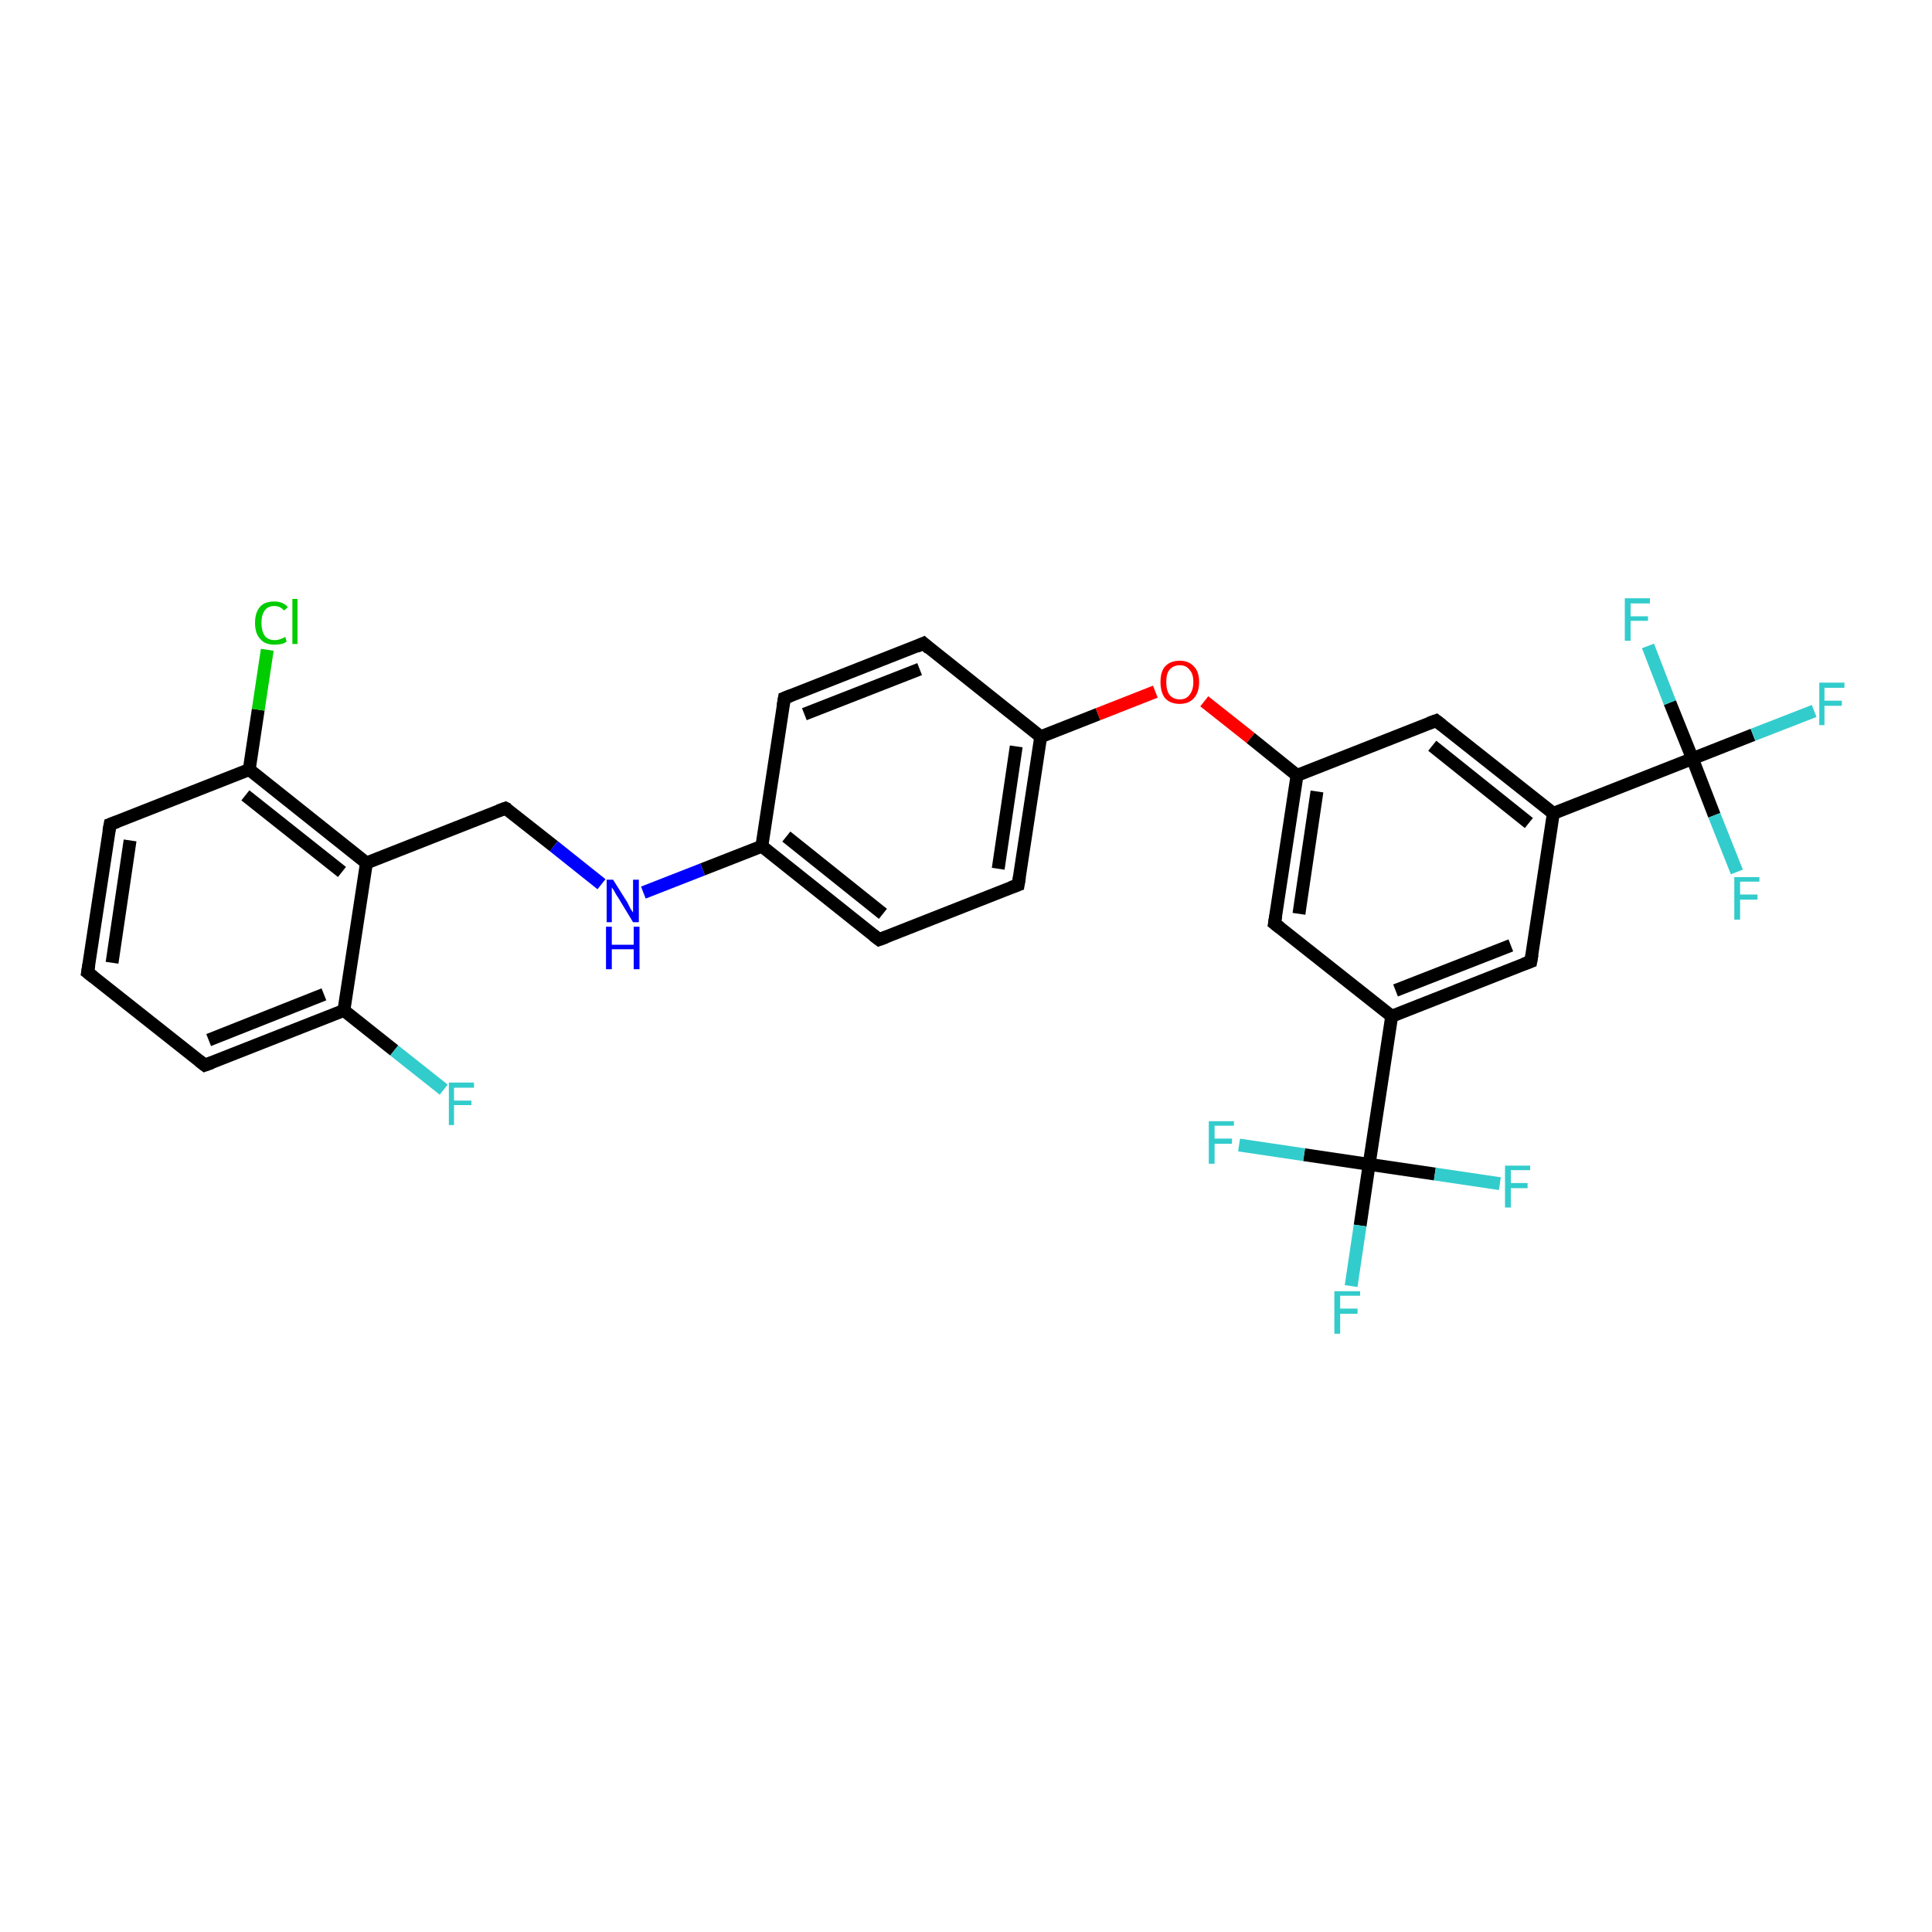 <?xml version='1.0' encoding='iso-8859-1'?>
<svg version='1.1' baseProfile='full'
              xmlns='http://www.w3.org/2000/svg'
                      xmlns:rdkit='http://www.rdkit.org/xml'
                      xmlns:xlink='http://www.w3.org/1999/xlink'
                  xml:space='preserve'
width='300px' height='300px' viewBox='0 0 300 300'>
<!-- END OF HEADER -->
<rect style='opacity:1.0;fill:#FFFFFF;stroke:none' width='300.0' height='300.0' x='0.0' y='0.0'> </rect>
<path class='bond-0 atom-0 atom-1' d='M 68.9,169.2 L 61.2,163.1' style='fill:none;fill-rule:evenodd;stroke:#33CCCC;stroke-width:2.0px;stroke-linecap:butt;stroke-linejoin:miter;stroke-opacity:1' />
<path class='bond-0 atom-0 atom-1' d='M 61.2,163.1 L 53.4,156.9' style='fill:none;fill-rule:evenodd;stroke:#000000;stroke-width:2.0px;stroke-linecap:butt;stroke-linejoin:miter;stroke-opacity:1' />
<path class='bond-1 atom-1 atom-2' d='M 53.4,156.9 L 31.8,165.4' style='fill:none;fill-rule:evenodd;stroke:#000000;stroke-width:2.0px;stroke-linecap:butt;stroke-linejoin:miter;stroke-opacity:1' />
<path class='bond-1 atom-1 atom-2' d='M 50.3,154.4 L 32.4,161.5' style='fill:none;fill-rule:evenodd;stroke:#000000;stroke-width:2.0px;stroke-linecap:butt;stroke-linejoin:miter;stroke-opacity:1' />
<path class='bond-2 atom-2 atom-3' d='M 31.8,165.4 L 13.6,151.0' style='fill:none;fill-rule:evenodd;stroke:#000000;stroke-width:2.0px;stroke-linecap:butt;stroke-linejoin:miter;stroke-opacity:1' />
<path class='bond-3 atom-3 atom-4' d='M 13.6,151.0 L 17.1,128.0' style='fill:none;fill-rule:evenodd;stroke:#000000;stroke-width:2.0px;stroke-linecap:butt;stroke-linejoin:miter;stroke-opacity:1' />
<path class='bond-3 atom-3 atom-4' d='M 17.4,149.5 L 20.2,130.5' style='fill:none;fill-rule:evenodd;stroke:#000000;stroke-width:2.0px;stroke-linecap:butt;stroke-linejoin:miter;stroke-opacity:1' />
<path class='bond-4 atom-4 atom-5' d='M 17.1,128.0 L 38.7,119.5' style='fill:none;fill-rule:evenodd;stroke:#000000;stroke-width:2.0px;stroke-linecap:butt;stroke-linejoin:miter;stroke-opacity:1' />
<path class='bond-5 atom-5 atom-6' d='M 38.7,119.5 L 40.1,110.2' style='fill:none;fill-rule:evenodd;stroke:#000000;stroke-width:2.0px;stroke-linecap:butt;stroke-linejoin:miter;stroke-opacity:1' />
<path class='bond-5 atom-5 atom-6' d='M 40.1,110.2 L 41.5,100.9' style='fill:none;fill-rule:evenodd;stroke:#00CC00;stroke-width:2.0px;stroke-linecap:butt;stroke-linejoin:miter;stroke-opacity:1' />
<path class='bond-6 atom-5 atom-7' d='M 38.7,119.5 L 56.9,134.0' style='fill:none;fill-rule:evenodd;stroke:#000000;stroke-width:2.0px;stroke-linecap:butt;stroke-linejoin:miter;stroke-opacity:1' />
<path class='bond-6 atom-5 atom-7' d='M 38.1,123.5 L 53.1,135.4' style='fill:none;fill-rule:evenodd;stroke:#000000;stroke-width:2.0px;stroke-linecap:butt;stroke-linejoin:miter;stroke-opacity:1' />
<path class='bond-7 atom-7 atom-8' d='M 56.9,134.0 L 78.5,125.5' style='fill:none;fill-rule:evenodd;stroke:#000000;stroke-width:2.0px;stroke-linecap:butt;stroke-linejoin:miter;stroke-opacity:1' />
<path class='bond-8 atom-8 atom-9' d='M 78.5,125.5 L 86.0,131.4' style='fill:none;fill-rule:evenodd;stroke:#000000;stroke-width:2.0px;stroke-linecap:butt;stroke-linejoin:miter;stroke-opacity:1' />
<path class='bond-8 atom-8 atom-9' d='M 86.0,131.4 L 93.4,137.3' style='fill:none;fill-rule:evenodd;stroke:#0000FF;stroke-width:2.0px;stroke-linecap:butt;stroke-linejoin:miter;stroke-opacity:1' />
<path class='bond-9 atom-9 atom-10' d='M 99.9,138.6 L 109.1,135.0' style='fill:none;fill-rule:evenodd;stroke:#0000FF;stroke-width:2.0px;stroke-linecap:butt;stroke-linejoin:miter;stroke-opacity:1' />
<path class='bond-9 atom-9 atom-10' d='M 109.1,135.0 L 118.3,131.4' style='fill:none;fill-rule:evenodd;stroke:#000000;stroke-width:2.0px;stroke-linecap:butt;stroke-linejoin:miter;stroke-opacity:1' />
<path class='bond-10 atom-10 atom-11' d='M 118.3,131.4 L 136.5,145.9' style='fill:none;fill-rule:evenodd;stroke:#000000;stroke-width:2.0px;stroke-linecap:butt;stroke-linejoin:miter;stroke-opacity:1' />
<path class='bond-10 atom-10 atom-11' d='M 122.1,129.9 L 137.1,141.9' style='fill:none;fill-rule:evenodd;stroke:#000000;stroke-width:2.0px;stroke-linecap:butt;stroke-linejoin:miter;stroke-opacity:1' />
<path class='bond-11 atom-11 atom-12' d='M 136.5,145.9 L 158.1,137.4' style='fill:none;fill-rule:evenodd;stroke:#000000;stroke-width:2.0px;stroke-linecap:butt;stroke-linejoin:miter;stroke-opacity:1' />
<path class='bond-12 atom-12 atom-13' d='M 158.1,137.4 L 161.6,114.4' style='fill:none;fill-rule:evenodd;stroke:#000000;stroke-width:2.0px;stroke-linecap:butt;stroke-linejoin:miter;stroke-opacity:1' />
<path class='bond-12 atom-12 atom-13' d='M 155.0,134.9 L 157.8,115.9' style='fill:none;fill-rule:evenodd;stroke:#000000;stroke-width:2.0px;stroke-linecap:butt;stroke-linejoin:miter;stroke-opacity:1' />
<path class='bond-13 atom-13 atom-14' d='M 161.6,114.4 L 170.5,110.9' style='fill:none;fill-rule:evenodd;stroke:#000000;stroke-width:2.0px;stroke-linecap:butt;stroke-linejoin:miter;stroke-opacity:1' />
<path class='bond-13 atom-13 atom-14' d='M 170.5,110.9 L 179.4,107.4' style='fill:none;fill-rule:evenodd;stroke:#FF0000;stroke-width:2.0px;stroke-linecap:butt;stroke-linejoin:miter;stroke-opacity:1' />
<path class='bond-14 atom-14 atom-15' d='M 187.0,108.9 L 194.2,114.6' style='fill:none;fill-rule:evenodd;stroke:#FF0000;stroke-width:2.0px;stroke-linecap:butt;stroke-linejoin:miter;stroke-opacity:1' />
<path class='bond-14 atom-14 atom-15' d='M 194.2,114.6 L 201.4,120.4' style='fill:none;fill-rule:evenodd;stroke:#000000;stroke-width:2.0px;stroke-linecap:butt;stroke-linejoin:miter;stroke-opacity:1' />
<path class='bond-15 atom-15 atom-16' d='M 201.4,120.4 L 197.9,143.4' style='fill:none;fill-rule:evenodd;stroke:#000000;stroke-width:2.0px;stroke-linecap:butt;stroke-linejoin:miter;stroke-opacity:1' />
<path class='bond-15 atom-15 atom-16' d='M 204.5,122.9 L 201.7,141.9' style='fill:none;fill-rule:evenodd;stroke:#000000;stroke-width:2.0px;stroke-linecap:butt;stroke-linejoin:miter;stroke-opacity:1' />
<path class='bond-16 atom-16 atom-17' d='M 197.9,143.4 L 216.1,157.8' style='fill:none;fill-rule:evenodd;stroke:#000000;stroke-width:2.0px;stroke-linecap:butt;stroke-linejoin:miter;stroke-opacity:1' />
<path class='bond-17 atom-17 atom-18' d='M 216.1,157.8 L 237.7,149.3' style='fill:none;fill-rule:evenodd;stroke:#000000;stroke-width:2.0px;stroke-linecap:butt;stroke-linejoin:miter;stroke-opacity:1' />
<path class='bond-17 atom-17 atom-18' d='M 216.7,153.8 L 234.6,146.8' style='fill:none;fill-rule:evenodd;stroke:#000000;stroke-width:2.0px;stroke-linecap:butt;stroke-linejoin:miter;stroke-opacity:1' />
<path class='bond-18 atom-18 atom-19' d='M 237.7,149.3 L 241.2,126.3' style='fill:none;fill-rule:evenodd;stroke:#000000;stroke-width:2.0px;stroke-linecap:butt;stroke-linejoin:miter;stroke-opacity:1' />
<path class='bond-19 atom-19 atom-20' d='M 241.2,126.3 L 223.0,111.9' style='fill:none;fill-rule:evenodd;stroke:#000000;stroke-width:2.0px;stroke-linecap:butt;stroke-linejoin:miter;stroke-opacity:1' />
<path class='bond-19 atom-19 atom-20' d='M 237.4,127.8 L 222.4,115.8' style='fill:none;fill-rule:evenodd;stroke:#000000;stroke-width:2.0px;stroke-linecap:butt;stroke-linejoin:miter;stroke-opacity:1' />
<path class='bond-20 atom-19 atom-21' d='M 241.2,126.3 L 262.8,117.8' style='fill:none;fill-rule:evenodd;stroke:#000000;stroke-width:2.0px;stroke-linecap:butt;stroke-linejoin:miter;stroke-opacity:1' />
<path class='bond-21 atom-21 atom-22' d='M 262.8,117.8 L 272.2,114.1' style='fill:none;fill-rule:evenodd;stroke:#000000;stroke-width:2.0px;stroke-linecap:butt;stroke-linejoin:miter;stroke-opacity:1' />
<path class='bond-21 atom-21 atom-22' d='M 272.2,114.1 L 281.7,110.4' style='fill:none;fill-rule:evenodd;stroke:#33CCCC;stroke-width:2.0px;stroke-linecap:butt;stroke-linejoin:miter;stroke-opacity:1' />
<path class='bond-22 atom-21 atom-23' d='M 262.8,117.8 L 266.2,126.6' style='fill:none;fill-rule:evenodd;stroke:#000000;stroke-width:2.0px;stroke-linecap:butt;stroke-linejoin:miter;stroke-opacity:1' />
<path class='bond-22 atom-21 atom-23' d='M 266.2,126.6 L 269.7,135.4' style='fill:none;fill-rule:evenodd;stroke:#33CCCC;stroke-width:2.0px;stroke-linecap:butt;stroke-linejoin:miter;stroke-opacity:1' />
<path class='bond-23 atom-21 atom-24' d='M 262.8,117.8 L 259.3,109.1' style='fill:none;fill-rule:evenodd;stroke:#000000;stroke-width:2.0px;stroke-linecap:butt;stroke-linejoin:miter;stroke-opacity:1' />
<path class='bond-23 atom-21 atom-24' d='M 259.3,109.1 L 255.9,100.3' style='fill:none;fill-rule:evenodd;stroke:#33CCCC;stroke-width:2.0px;stroke-linecap:butt;stroke-linejoin:miter;stroke-opacity:1' />
<path class='bond-24 atom-17 atom-25' d='M 216.1,157.8 L 212.6,180.8' style='fill:none;fill-rule:evenodd;stroke:#000000;stroke-width:2.0px;stroke-linecap:butt;stroke-linejoin:miter;stroke-opacity:1' />
<path class='bond-25 atom-25 atom-26' d='M 212.6,180.8 L 211.2,190.3' style='fill:none;fill-rule:evenodd;stroke:#000000;stroke-width:2.0px;stroke-linecap:butt;stroke-linejoin:miter;stroke-opacity:1' />
<path class='bond-25 atom-25 atom-26' d='M 211.2,190.3 L 209.8,199.7' style='fill:none;fill-rule:evenodd;stroke:#33CCCC;stroke-width:2.0px;stroke-linecap:butt;stroke-linejoin:miter;stroke-opacity:1' />
<path class='bond-26 atom-25 atom-27' d='M 212.6,180.8 L 202.5,179.3' style='fill:none;fill-rule:evenodd;stroke:#000000;stroke-width:2.0px;stroke-linecap:butt;stroke-linejoin:miter;stroke-opacity:1' />
<path class='bond-26 atom-25 atom-27' d='M 202.5,179.3 L 192.4,177.8' style='fill:none;fill-rule:evenodd;stroke:#33CCCC;stroke-width:2.0px;stroke-linecap:butt;stroke-linejoin:miter;stroke-opacity:1' />
<path class='bond-27 atom-25 atom-28' d='M 212.6,180.8 L 222.8,182.3' style='fill:none;fill-rule:evenodd;stroke:#000000;stroke-width:2.0px;stroke-linecap:butt;stroke-linejoin:miter;stroke-opacity:1' />
<path class='bond-27 atom-25 atom-28' d='M 222.8,182.3 L 232.9,183.8' style='fill:none;fill-rule:evenodd;stroke:#33CCCC;stroke-width:2.0px;stroke-linecap:butt;stroke-linejoin:miter;stroke-opacity:1' />
<path class='bond-28 atom-13 atom-29' d='M 161.6,114.4 L 143.4,99.9' style='fill:none;fill-rule:evenodd;stroke:#000000;stroke-width:2.0px;stroke-linecap:butt;stroke-linejoin:miter;stroke-opacity:1' />
<path class='bond-29 atom-29 atom-30' d='M 143.4,99.9 L 121.8,108.4' style='fill:none;fill-rule:evenodd;stroke:#000000;stroke-width:2.0px;stroke-linecap:butt;stroke-linejoin:miter;stroke-opacity:1' />
<path class='bond-29 atom-29 atom-30' d='M 142.8,103.9 L 124.9,110.9' style='fill:none;fill-rule:evenodd;stroke:#000000;stroke-width:2.0px;stroke-linecap:butt;stroke-linejoin:miter;stroke-opacity:1' />
<path class='bond-30 atom-7 atom-1' d='M 56.9,134.0 L 53.4,156.9' style='fill:none;fill-rule:evenodd;stroke:#000000;stroke-width:2.0px;stroke-linecap:butt;stroke-linejoin:miter;stroke-opacity:1' />
<path class='bond-31 atom-30 atom-10' d='M 121.8,108.4 L 118.3,131.4' style='fill:none;fill-rule:evenodd;stroke:#000000;stroke-width:2.0px;stroke-linecap:butt;stroke-linejoin:miter;stroke-opacity:1' />
<path class='bond-32 atom-20 atom-15' d='M 223.0,111.9 L 201.4,120.4' style='fill:none;fill-rule:evenodd;stroke:#000000;stroke-width:2.0px;stroke-linecap:butt;stroke-linejoin:miter;stroke-opacity:1' />
<path d='M 32.9,165.0 L 31.8,165.4 L 30.9,164.7' style='fill:none;stroke:#000000;stroke-width:2.0px;stroke-linecap:butt;stroke-linejoin:miter;stroke-opacity:1;' />
<path d='M 14.5,151.7 L 13.6,151.0 L 13.8,149.8' style='fill:none;stroke:#000000;stroke-width:2.0px;stroke-linecap:butt;stroke-linejoin:miter;stroke-opacity:1;' />
<path d='M 16.9,129.1 L 17.1,128.0 L 18.2,127.6' style='fill:none;stroke:#000000;stroke-width:2.0px;stroke-linecap:butt;stroke-linejoin:miter;stroke-opacity:1;' />
<path d='M 77.4,125.9 L 78.5,125.5 L 78.9,125.7' style='fill:none;stroke:#000000;stroke-width:2.0px;stroke-linecap:butt;stroke-linejoin:miter;stroke-opacity:1;' />
<path d='M 135.6,145.2 L 136.5,145.9 L 137.6,145.5' style='fill:none;stroke:#000000;stroke-width:2.0px;stroke-linecap:butt;stroke-linejoin:miter;stroke-opacity:1;' />
<path d='M 157.0,137.8 L 158.1,137.4 L 158.3,136.2' style='fill:none;stroke:#000000;stroke-width:2.0px;stroke-linecap:butt;stroke-linejoin:miter;stroke-opacity:1;' />
<path d='M 198.1,142.2 L 197.9,143.4 L 198.8,144.1' style='fill:none;stroke:#000000;stroke-width:2.0px;stroke-linecap:butt;stroke-linejoin:miter;stroke-opacity:1;' />
<path d='M 236.6,149.7 L 237.7,149.3 L 237.9,148.2' style='fill:none;stroke:#000000;stroke-width:2.0px;stroke-linecap:butt;stroke-linejoin:miter;stroke-opacity:1;' />
<path d='M 223.9,112.6 L 223.0,111.9 L 221.9,112.3' style='fill:none;stroke:#000000;stroke-width:2.0px;stroke-linecap:butt;stroke-linejoin:miter;stroke-opacity:1;' />
<path d='M 144.3,100.7 L 143.4,99.9 L 142.3,100.4' style='fill:none;stroke:#000000;stroke-width:2.0px;stroke-linecap:butt;stroke-linejoin:miter;stroke-opacity:1;' />
<path d='M 122.8,108.0 L 121.8,108.4 L 121.6,109.6' style='fill:none;stroke:#000000;stroke-width:2.0px;stroke-linecap:butt;stroke-linejoin:miter;stroke-opacity:1;' />
<path class='atom-0' d='M 69.7 168.1
L 73.6 168.1
L 73.6 168.9
L 70.5 168.9
L 70.5 170.9
L 73.2 170.9
L 73.2 171.6
L 70.5 171.6
L 70.5 174.7
L 69.7 174.7
L 69.7 168.1
' fill='#33CCCC'/>
<path class='atom-6' d='M 39.6 96.7
Q 39.6 95.1, 40.4 94.2
Q 41.1 93.4, 42.6 93.4
Q 44.0 93.4, 44.7 94.3
L 44.1 94.8
Q 43.5 94.1, 42.6 94.1
Q 41.6 94.1, 41.1 94.8
Q 40.6 95.5, 40.6 96.7
Q 40.6 98.0, 41.1 98.7
Q 41.6 99.4, 42.7 99.4
Q 43.4 99.4, 44.3 98.9
L 44.5 99.6
Q 44.2 99.9, 43.7 100.0
Q 43.2 100.1, 42.6 100.1
Q 41.1 100.1, 40.4 99.2
Q 39.6 98.4, 39.6 96.7
' fill='#00CC00'/>
<path class='atom-6' d='M 45.4 93.0
L 46.2 93.0
L 46.2 100.0
L 45.4 100.0
L 45.4 93.0
' fill='#00CC00'/>
<path class='atom-9' d='M 95.2 136.6
L 97.4 140.1
Q 97.6 140.5, 97.9 141.1
Q 98.3 141.7, 98.3 141.7
L 98.3 136.6
L 99.2 136.6
L 99.2 143.2
L 98.3 143.2
L 96.0 139.4
Q 95.7 139.0, 95.4 138.4
Q 95.1 137.9, 95.0 137.8
L 95.0 143.2
L 94.2 143.2
L 94.2 136.6
L 95.2 136.6
' fill='#0000FF'/>
<path class='atom-9' d='M 94.1 143.9
L 95.0 143.9
L 95.0 146.7
L 98.4 146.7
L 98.4 143.9
L 99.3 143.9
L 99.3 150.5
L 98.4 150.5
L 98.4 147.4
L 95.0 147.4
L 95.0 150.5
L 94.1 150.5
L 94.1 143.9
' fill='#0000FF'/>
<path class='atom-14' d='M 180.2 105.9
Q 180.2 104.3, 180.9 103.5
Q 181.7 102.6, 183.2 102.6
Q 184.6 102.6, 185.4 103.5
Q 186.2 104.3, 186.2 105.9
Q 186.2 107.5, 185.4 108.4
Q 184.6 109.3, 183.2 109.3
Q 181.7 109.3, 180.9 108.4
Q 180.2 107.5, 180.2 105.9
M 183.2 108.6
Q 184.2 108.6, 184.7 107.9
Q 185.3 107.2, 185.3 105.9
Q 185.3 104.6, 184.7 104.0
Q 184.2 103.3, 183.2 103.3
Q 182.2 103.3, 181.6 104.0
Q 181.1 104.6, 181.1 105.9
Q 181.1 107.2, 181.6 107.9
Q 182.2 108.6, 183.2 108.6
' fill='#FF0000'/>
<path class='atom-22' d='M 282.5 106.0
L 286.4 106.0
L 286.4 106.8
L 283.3 106.8
L 283.3 108.8
L 286.0 108.8
L 286.0 109.6
L 283.3 109.6
L 283.3 112.6
L 282.5 112.6
L 282.5 106.0
' fill='#33CCCC'/>
<path class='atom-23' d='M 269.3 136.2
L 273.2 136.2
L 273.2 136.9
L 270.2 136.9
L 270.2 138.9
L 272.9 138.9
L 272.9 139.7
L 270.2 139.7
L 270.2 142.8
L 269.3 142.8
L 269.3 136.2
' fill='#33CCCC'/>
<path class='atom-24' d='M 252.3 92.9
L 256.2 92.9
L 256.2 93.7
L 253.2 93.7
L 253.2 95.7
L 255.9 95.7
L 255.9 96.4
L 253.2 96.4
L 253.2 99.5
L 252.3 99.5
L 252.3 92.9
' fill='#33CCCC'/>
<path class='atom-26' d='M 207.2 200.5
L 211.2 200.5
L 211.2 201.2
L 208.1 201.2
L 208.1 203.2
L 210.8 203.2
L 210.8 204.0
L 208.1 204.0
L 208.1 207.1
L 207.2 207.1
L 207.2 200.5
' fill='#33CCCC'/>
<path class='atom-27' d='M 187.7 174.1
L 191.6 174.1
L 191.6 174.8
L 188.6 174.8
L 188.6 176.8
L 191.3 176.8
L 191.3 177.6
L 188.6 177.6
L 188.6 180.7
L 187.7 180.7
L 187.7 174.1
' fill='#33CCCC'/>
<path class='atom-28' d='M 233.7 181.0
L 237.6 181.0
L 237.6 181.7
L 234.6 181.7
L 234.6 183.7
L 237.2 183.7
L 237.2 184.5
L 234.6 184.5
L 234.6 187.5
L 233.7 187.5
L 233.7 181.0
' fill='#33CCCC'/>
</svg>
